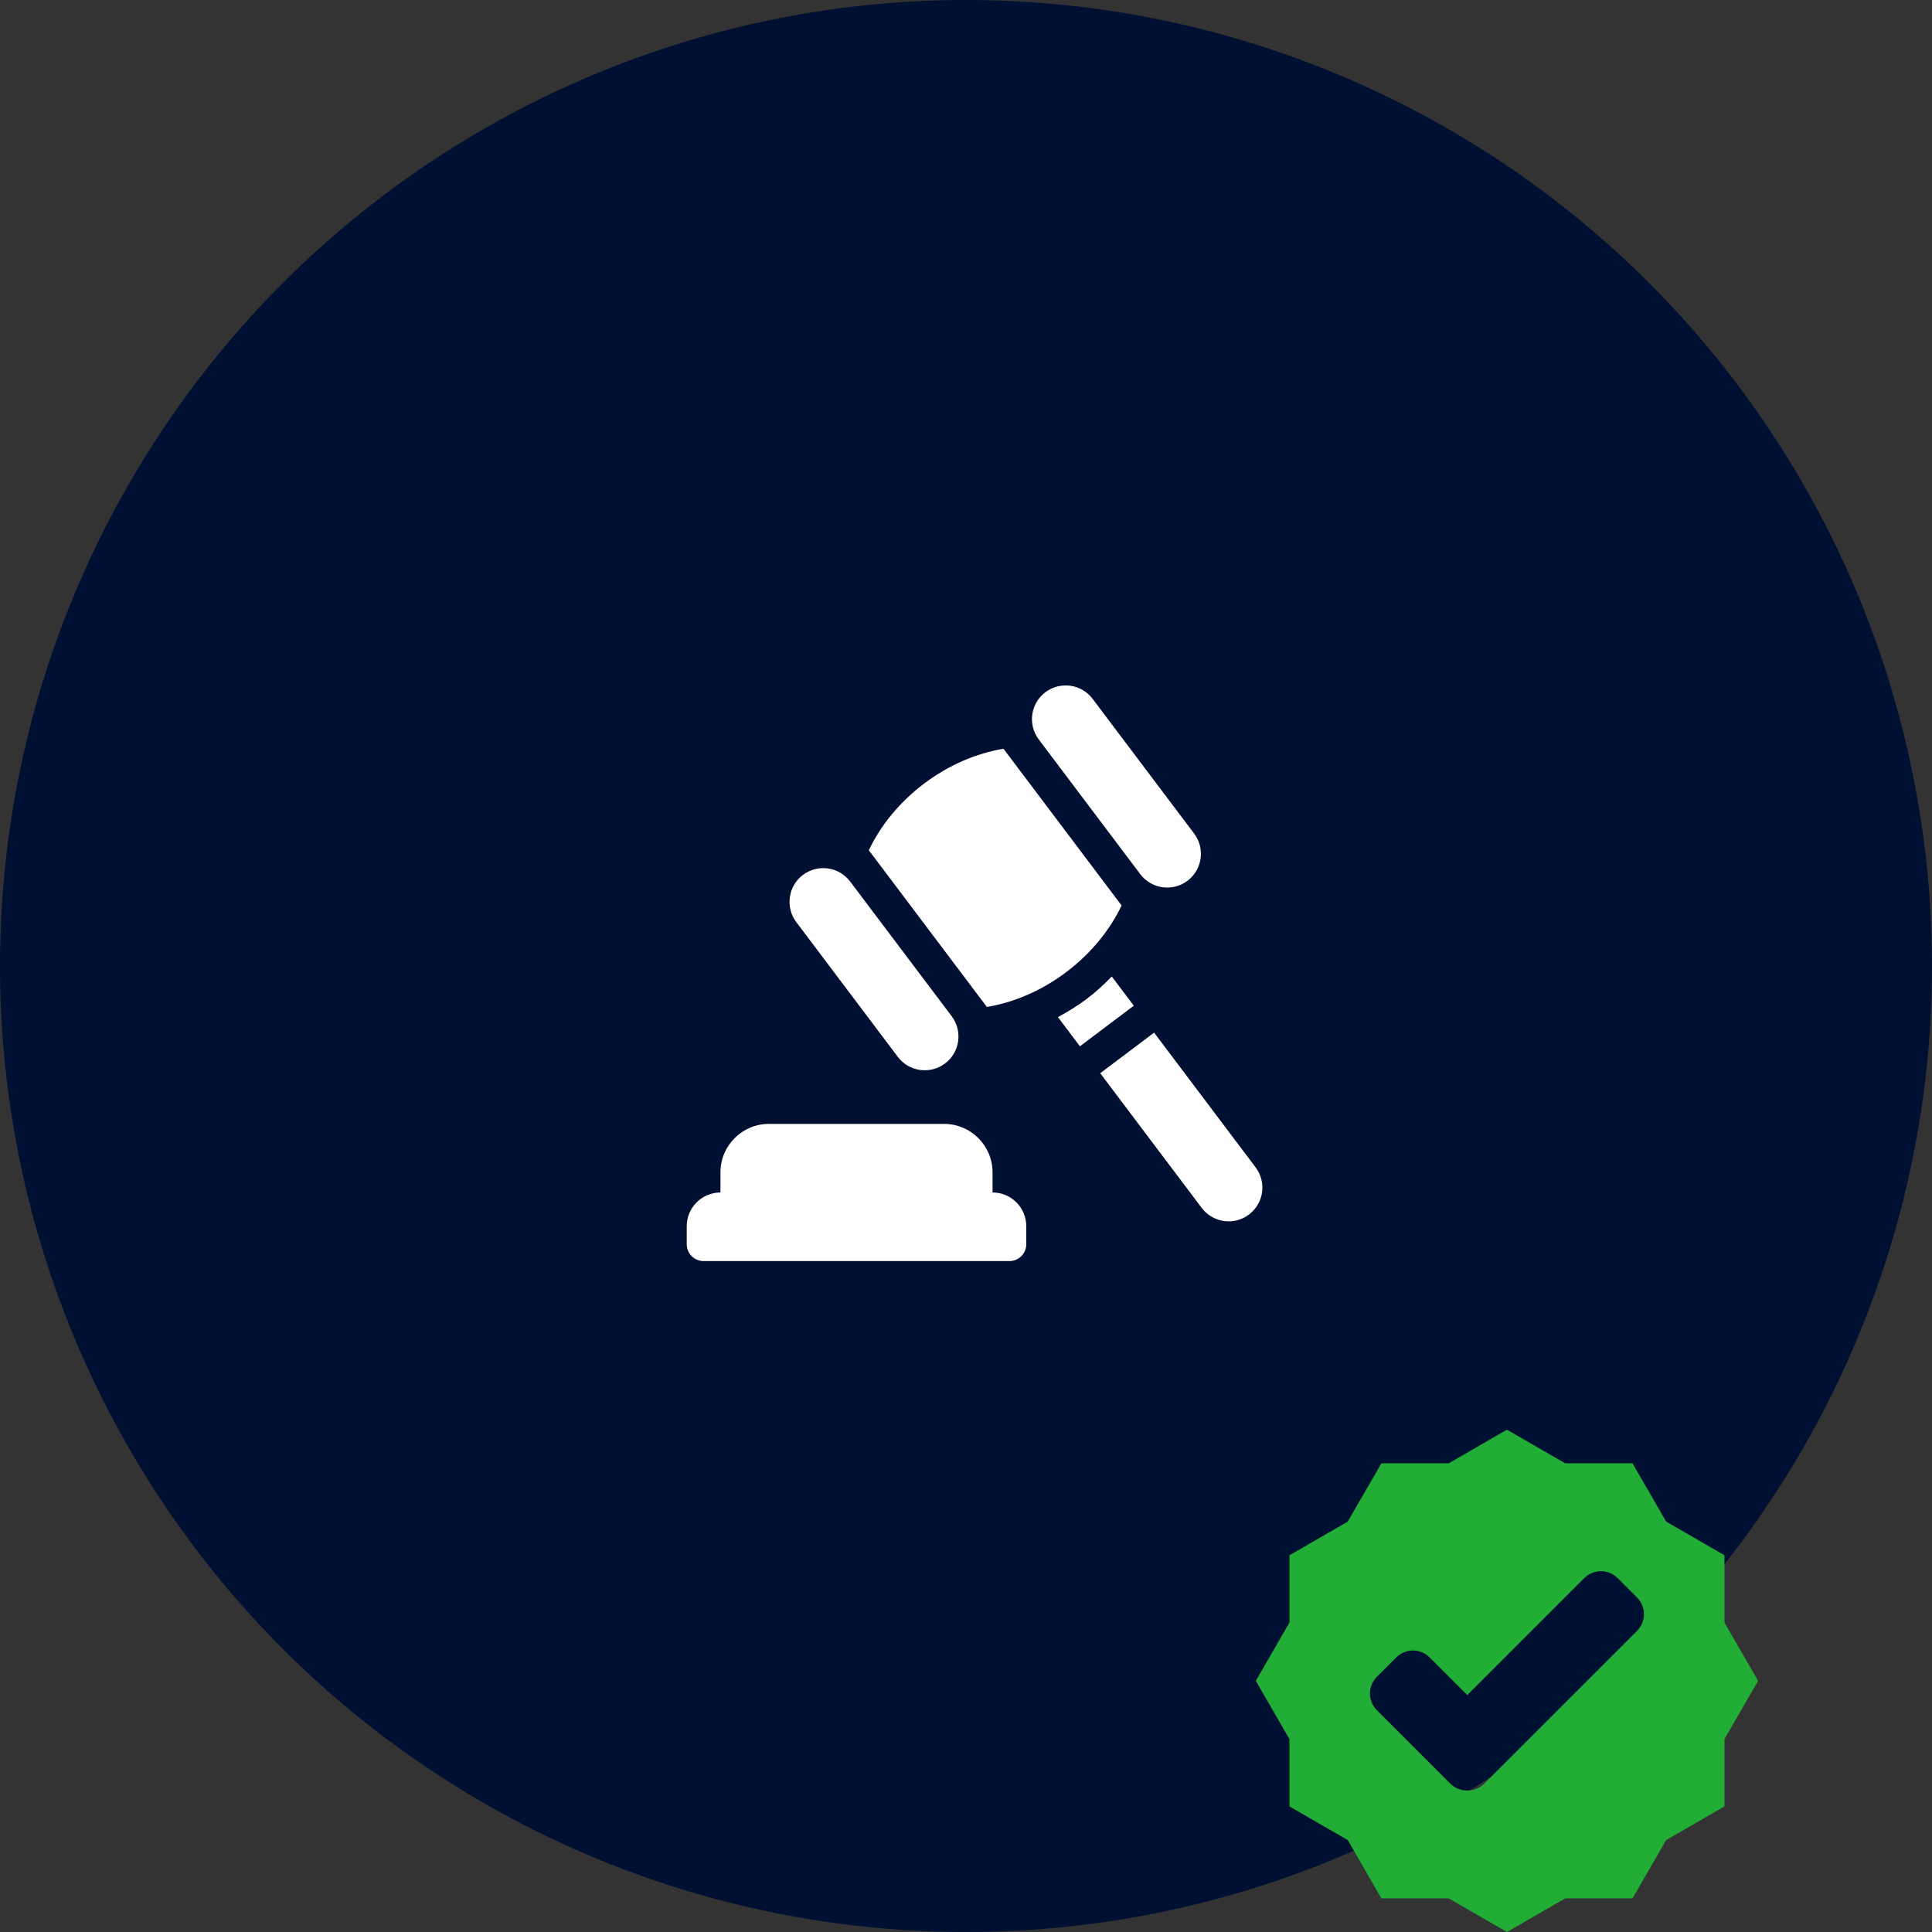 <svg width="100" height="100" viewBox="0 0 100 100" fill="none" xmlns="http://www.w3.org/2000/svg">
<rect x="0" y="0" width="100" height="100" fill="#333333" stroke="none"/>
<circle cx="50" cy="50" r="50" fill="#001032"/>
<path d="M89.258 80.5L86.241 78.758L84.499 75.742H81.016L78 74L74.983 75.742H71.5L69.758 78.759L66.742 80.5V83.983L65 87L66.742 90.017V93.5L69.759 95.242L71.5 98.259H74.984L78 100L81.016 98.258H84.5L86.241 95.241L89.258 93.499V90.016L91 86.999L89.258 83.983V80.5H89.258ZM76.826 92.321C76.584 92.563 76.265 92.681 75.947 92.677C75.629 92.681 75.309 92.563 75.067 92.321L71.265 88.519C70.789 88.043 70.789 87.27 71.265 86.794L72.272 85.787C72.748 85.311 73.52 85.311 73.997 85.787L75.947 87.737L82.002 81.681C82.479 81.205 83.251 81.205 83.728 81.681L84.734 82.688C85.21 83.164 85.21 83.936 84.734 84.413L76.826 92.321Z" fill="#21AD36"/>
<path d="M36.418 65.273H52.247C52.729 65.273 53.12 64.882 53.12 64.4V63.469C53.12 62.505 52.338 61.723 51.374 61.723V60.68C51.374 59.298 50.249 58.173 48.867 58.173H39.797C38.415 58.173 37.291 59.298 37.291 60.68V61.723C36.327 61.723 35.545 62.505 35.545 63.469V64.4C35.545 64.882 35.936 65.273 36.418 65.273Z" fill="white"/>
<path d="M46.47 54.702C47.05 55.472 48.145 55.626 48.915 55.045C49.685 54.465 49.839 53.37 49.259 52.6L44.005 45.629C43.425 44.859 42.331 44.705 41.561 45.285C40.791 45.865 40.637 46.96 41.217 47.73L46.47 54.702Z" fill="white"/>
<path d="M59.019 45.245C59.599 46.016 60.694 46.169 61.464 45.589C62.234 45.009 62.388 43.914 61.807 43.144L56.554 36.173C55.974 35.403 54.879 35.249 54.109 35.829C53.339 36.41 53.185 37.504 53.766 38.274L59.019 45.245Z" fill="white"/>
<path d="M55.188 50.317C56.478 49.345 57.447 48.138 58.053 46.867L51.94 38.755C50.551 38.987 49.124 39.585 47.833 40.557C46.543 41.53 45.575 42.737 44.969 44.008L51.081 52.12C52.47 51.888 53.898 51.29 55.188 50.317Z" fill="white"/>
<path d="M57.546 50.544C57.14 50.958 56.712 51.355 56.24 51.711C55.768 52.066 55.268 52.369 54.758 52.645L55.896 54.156L58.685 52.055L57.546 50.544Z" fill="white"/>
<path d="M59.736 53.449L56.947 55.55L62.201 62.522C62.781 63.292 63.876 63.446 64.645 62.865C65.416 62.285 65.569 61.191 64.989 60.42L59.736 53.449Z" fill="white"/>
</svg>

